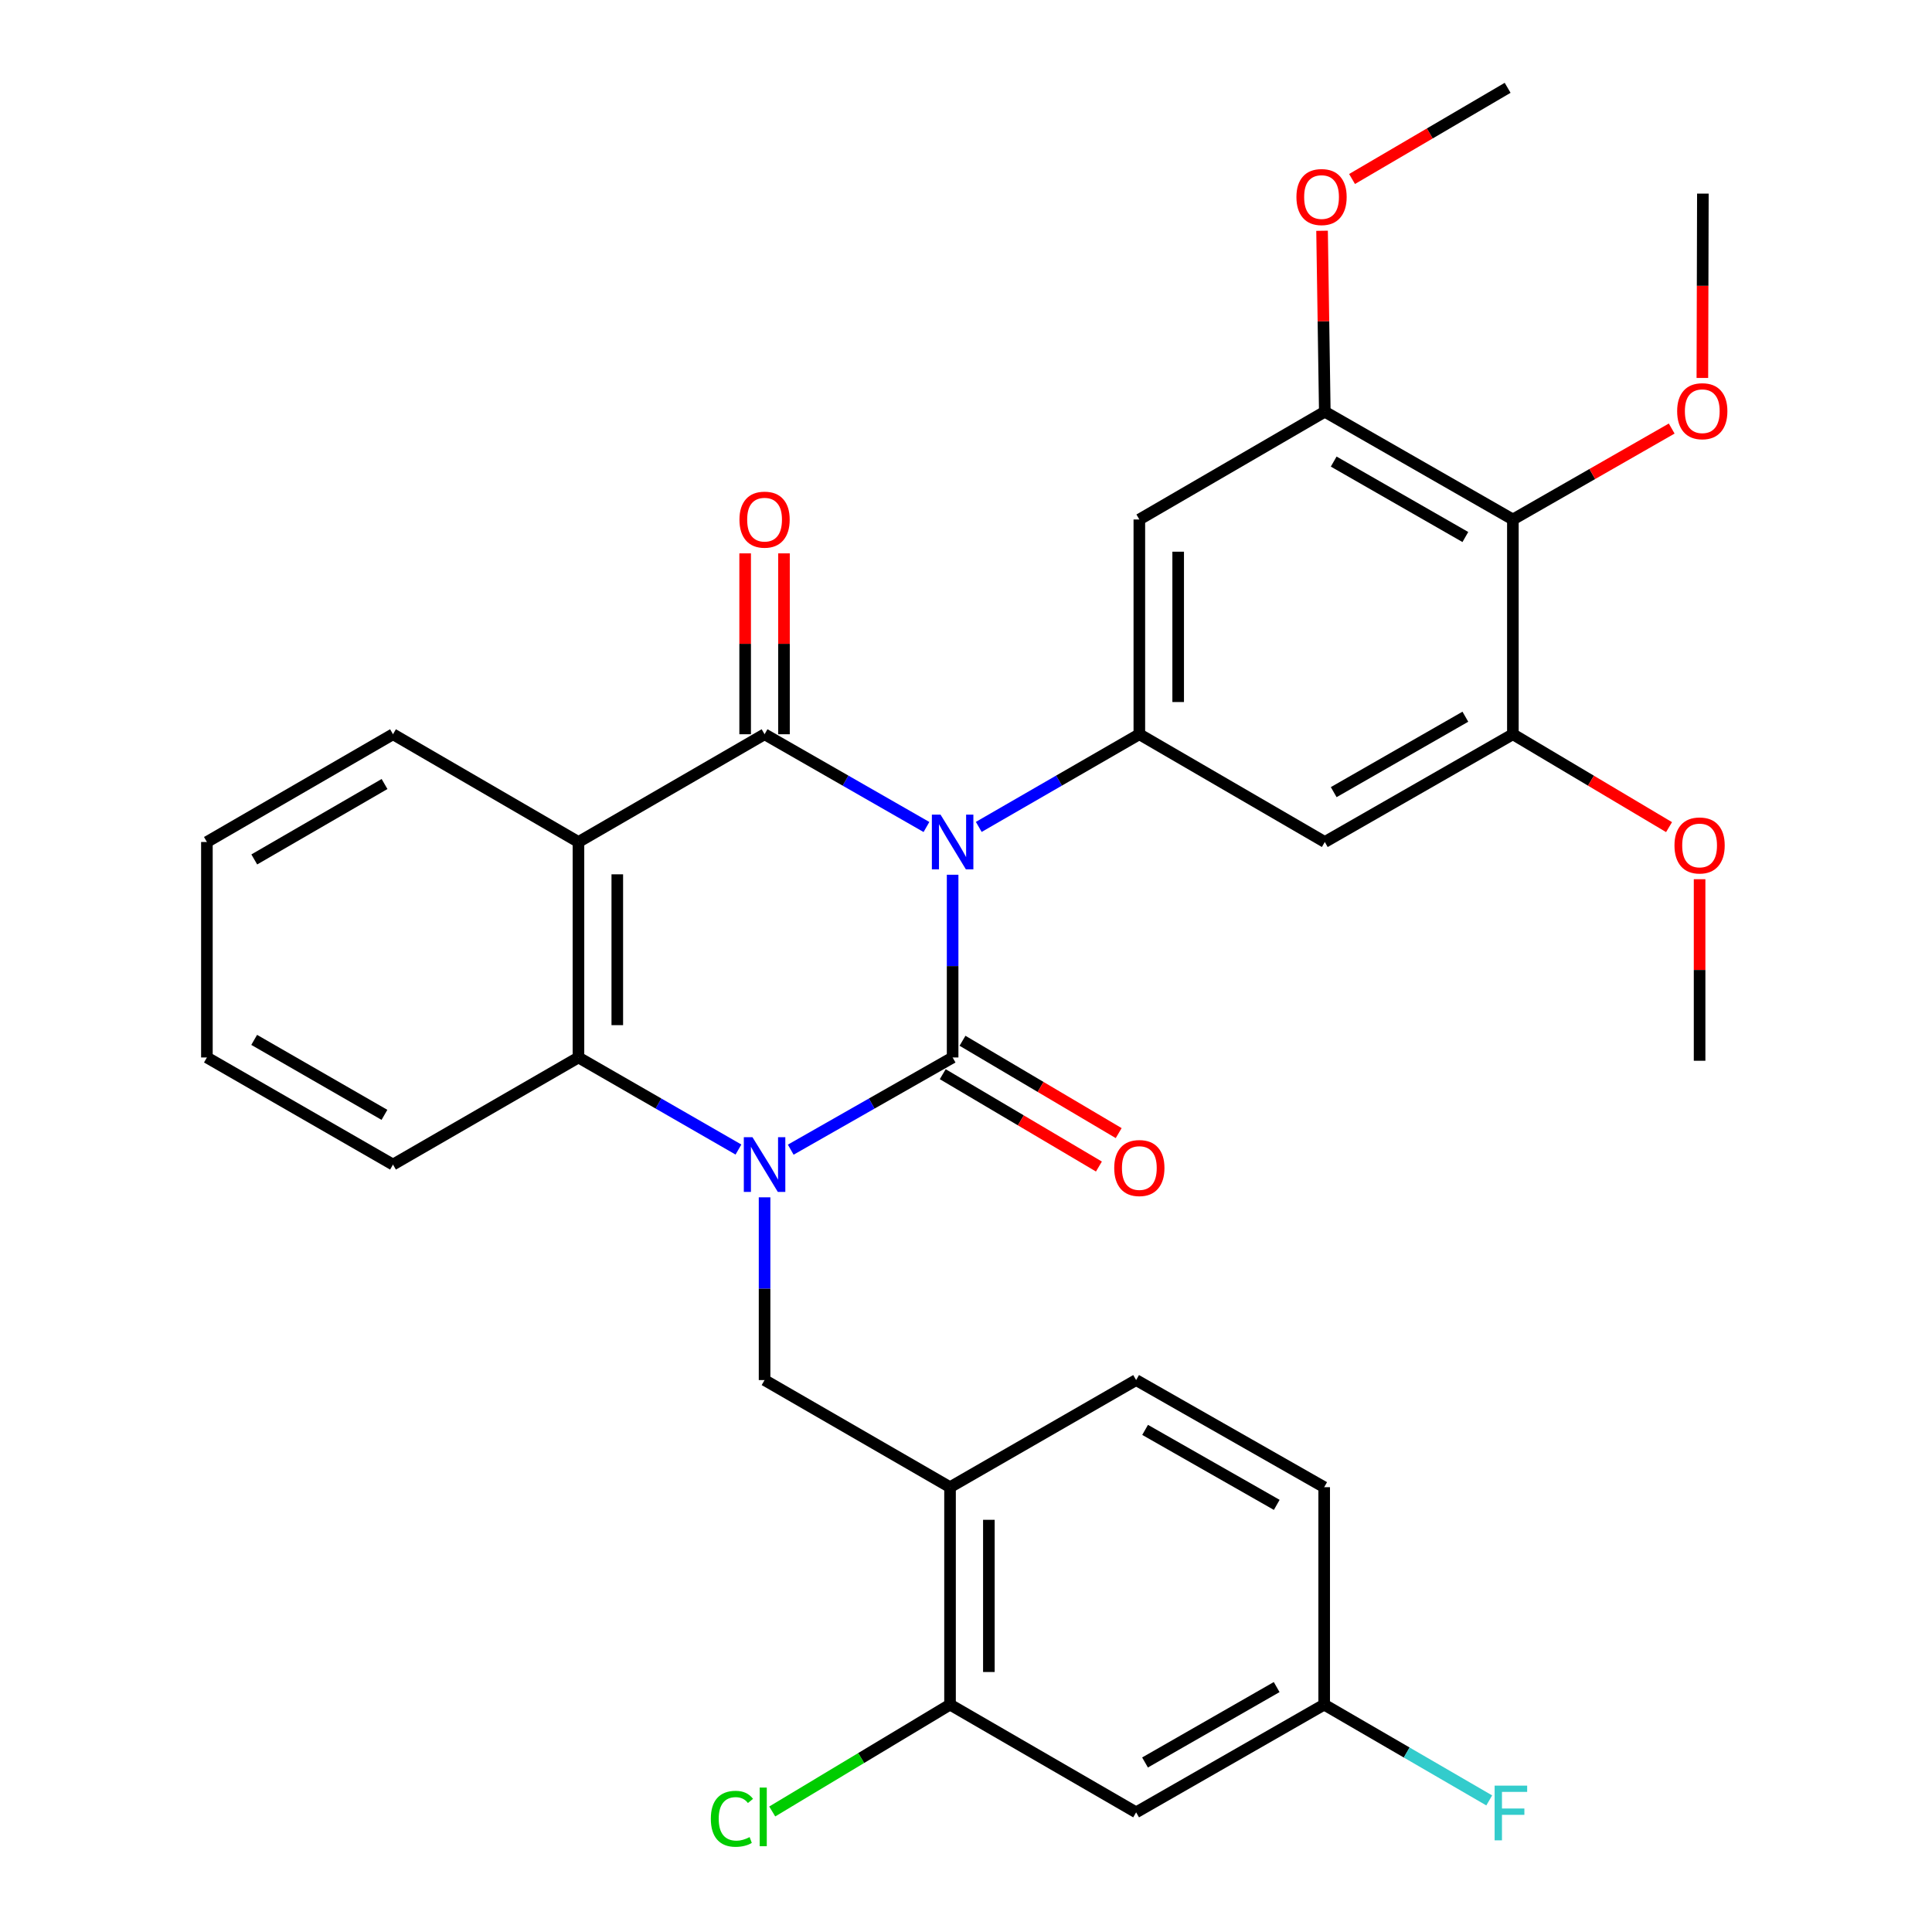 <?xml version='1.0' encoding='iso-8859-1'?>
<svg version='1.1' baseProfile='full'
              xmlns='http://www.w3.org/2000/svg'
                      xmlns:rdkit='http://www.rdkit.org/xml'
                      xmlns:xlink='http://www.w3.org/1999/xlink'
                  xml:space='preserve'
width='1000px' height='1000px' viewBox='0 0 1000 1000'>
<!-- END OF HEADER -->
<rect style='opacity:1.0;fill:#FFFFFF;stroke:none' width='1000' height='1000' x='0' y='0'> </rect>
<path class='bond-0' d='M 493.076,452.764 L 493.076,500.055' style='fill:none;fill-rule:evenodd;stroke:#0000FF;stroke-width:6px;stroke-linecap:butt;stroke-linejoin:miter;stroke-opacity:1' />
<path class='bond-0' d='M 493.076,500.055 L 493.076,547.346' style='fill:none;fill-rule:evenodd;stroke:#000000;stroke-width:6px;stroke-linecap:butt;stroke-linejoin:miter;stroke-opacity:1' />
<path class='bond-2' d='M 479.532,428.055 L 437.636,404.05' style='fill:none;fill-rule:evenodd;stroke:#0000FF;stroke-width:6px;stroke-linecap:butt;stroke-linejoin:miter;stroke-opacity:1' />
<path class='bond-2' d='M 437.636,404.05 L 395.74,380.045' style='fill:none;fill-rule:evenodd;stroke:#000000;stroke-width:6px;stroke-linecap:butt;stroke-linejoin:miter;stroke-opacity:1' />
<path class='bond-4' d='M 506.606,428.009 L 548.163,404.027' style='fill:none;fill-rule:evenodd;stroke:#0000FF;stroke-width:6px;stroke-linecap:butt;stroke-linejoin:miter;stroke-opacity:1' />
<path class='bond-4' d='M 548.163,404.027 L 589.72,380.045' style='fill:none;fill-rule:evenodd;stroke:#000000;stroke-width:6px;stroke-linecap:butt;stroke-linejoin:miter;stroke-opacity:1' />
<path class='bond-1' d='M 493.076,547.346 L 451.178,571.208' style='fill:none;fill-rule:evenodd;stroke:#000000;stroke-width:6px;stroke-linecap:butt;stroke-linejoin:miter;stroke-opacity:1' />
<path class='bond-1' d='M 451.178,571.208 L 409.28,595.07' style='fill:none;fill-rule:evenodd;stroke:#0000FF;stroke-width:6px;stroke-linecap:butt;stroke-linejoin:miter;stroke-opacity:1' />
<path class='bond-14' d='M 487.961,555.998 L 528.379,579.897' style='fill:none;fill-rule:evenodd;stroke:#000000;stroke-width:6px;stroke-linecap:butt;stroke-linejoin:miter;stroke-opacity:1' />
<path class='bond-14' d='M 528.379,579.897 L 568.798,603.796' style='fill:none;fill-rule:evenodd;stroke:#FF0000;stroke-width:6px;stroke-linecap:butt;stroke-linejoin:miter;stroke-opacity:1' />
<path class='bond-14' d='M 498.192,538.695 L 538.61,562.594' style='fill:none;fill-rule:evenodd;stroke:#000000;stroke-width:6px;stroke-linecap:butt;stroke-linejoin:miter;stroke-opacity:1' />
<path class='bond-14' d='M 538.61,562.594 L 579.029,586.493' style='fill:none;fill-rule:evenodd;stroke:#FF0000;stroke-width:6px;stroke-linecap:butt;stroke-linejoin:miter;stroke-opacity:1' />
<path class='bond-6' d='M 395.74,619.731 L 395.74,667.027' style='fill:none;fill-rule:evenodd;stroke:#0000FF;stroke-width:6px;stroke-linecap:butt;stroke-linejoin:miter;stroke-opacity:1' />
<path class='bond-6' d='M 395.74,667.027 L 395.74,714.323' style='fill:none;fill-rule:evenodd;stroke:#000000;stroke-width:6px;stroke-linecap:butt;stroke-linejoin:miter;stroke-opacity:1' />
<path class='bond-33' d='M 382.221,595.002 L 340.815,571.174' style='fill:none;fill-rule:evenodd;stroke:#0000FF;stroke-width:6px;stroke-linecap:butt;stroke-linejoin:miter;stroke-opacity:1' />
<path class='bond-33' d='M 340.815,571.174 L 299.409,547.346' style='fill:none;fill-rule:evenodd;stroke:#000000;stroke-width:6px;stroke-linecap:butt;stroke-linejoin:miter;stroke-opacity:1' />
<path class='bond-3' d='M 395.74,380.045 L 299.409,435.816' style='fill:none;fill-rule:evenodd;stroke:#000000;stroke-width:6px;stroke-linecap:butt;stroke-linejoin:miter;stroke-opacity:1' />
<path class='bond-15' d='M 405.791,380.045 L 405.791,333.234' style='fill:none;fill-rule:evenodd;stroke:#000000;stroke-width:6px;stroke-linecap:butt;stroke-linejoin:miter;stroke-opacity:1' />
<path class='bond-15' d='M 405.791,333.234 L 405.791,286.423' style='fill:none;fill-rule:evenodd;stroke:#FF0000;stroke-width:6px;stroke-linecap:butt;stroke-linejoin:miter;stroke-opacity:1' />
<path class='bond-15' d='M 385.689,380.045 L 385.689,333.234' style='fill:none;fill-rule:evenodd;stroke:#000000;stroke-width:6px;stroke-linecap:butt;stroke-linejoin:miter;stroke-opacity:1' />
<path class='bond-15' d='M 385.689,333.234 L 385.689,286.423' style='fill:none;fill-rule:evenodd;stroke:#FF0000;stroke-width:6px;stroke-linecap:butt;stroke-linejoin:miter;stroke-opacity:1' />
<path class='bond-5' d='M 299.409,435.816 L 299.409,547.346' style='fill:none;fill-rule:evenodd;stroke:#000000;stroke-width:6px;stroke-linecap:butt;stroke-linejoin:miter;stroke-opacity:1' />
<path class='bond-5' d='M 319.51,452.546 L 319.51,530.617' style='fill:none;fill-rule:evenodd;stroke:#000000;stroke-width:6px;stroke-linecap:butt;stroke-linejoin:miter;stroke-opacity:1' />
<path class='bond-21' d='M 299.409,435.816 L 203.412,380.045' style='fill:none;fill-rule:evenodd;stroke:#000000;stroke-width:6px;stroke-linecap:butt;stroke-linejoin:miter;stroke-opacity:1' />
<path class='bond-8' d='M 589.72,380.045 L 685.716,435.816' style='fill:none;fill-rule:evenodd;stroke:#000000;stroke-width:6px;stroke-linecap:butt;stroke-linejoin:miter;stroke-opacity:1' />
<path class='bond-9' d='M 589.72,380.045 L 589.72,268.884' style='fill:none;fill-rule:evenodd;stroke:#000000;stroke-width:6px;stroke-linecap:butt;stroke-linejoin:miter;stroke-opacity:1' />
<path class='bond-9' d='M 609.822,363.371 L 609.822,285.558' style='fill:none;fill-rule:evenodd;stroke:#000000;stroke-width:6px;stroke-linecap:butt;stroke-linejoin:miter;stroke-opacity:1' />
<path class='bond-26' d='M 299.409,547.346 L 203.412,602.782' style='fill:none;fill-rule:evenodd;stroke:#000000;stroke-width:6px;stroke-linecap:butt;stroke-linejoin:miter;stroke-opacity:1' />
<path class='bond-10' d='M 395.74,714.323 L 491.736,769.77' style='fill:none;fill-rule:evenodd;stroke:#000000;stroke-width:6px;stroke-linecap:butt;stroke-linejoin:miter;stroke-opacity:1' />
<path class='bond-7' d='M 783.064,268.884 L 685.716,213.102' style='fill:none;fill-rule:evenodd;stroke:#000000;stroke-width:6px;stroke-linecap:butt;stroke-linejoin:miter;stroke-opacity:1' />
<path class='bond-7' d='M 758.467,277.957 L 690.324,238.91' style='fill:none;fill-rule:evenodd;stroke:#000000;stroke-width:6px;stroke-linecap:butt;stroke-linejoin:miter;stroke-opacity:1' />
<path class='bond-20' d='M 783.064,268.884 L 824.166,245.35' style='fill:none;fill-rule:evenodd;stroke:#000000;stroke-width:6px;stroke-linecap:butt;stroke-linejoin:miter;stroke-opacity:1' />
<path class='bond-20' d='M 824.166,245.35 L 865.268,221.816' style='fill:none;fill-rule:evenodd;stroke:#FF0000;stroke-width:6px;stroke-linecap:butt;stroke-linejoin:miter;stroke-opacity:1' />
<path class='bond-32' d='M 783.064,268.884 L 783.064,380.045' style='fill:none;fill-rule:evenodd;stroke:#000000;stroke-width:6px;stroke-linecap:butt;stroke-linejoin:miter;stroke-opacity:1' />
<path class='bond-12' d='M 685.716,435.816 L 783.064,380.045' style='fill:none;fill-rule:evenodd;stroke:#000000;stroke-width:6px;stroke-linecap:butt;stroke-linejoin:miter;stroke-opacity:1' />
<path class='bond-12' d='M 690.326,410.008 L 758.469,370.969' style='fill:none;fill-rule:evenodd;stroke:#000000;stroke-width:6px;stroke-linecap:butt;stroke-linejoin:miter;stroke-opacity:1' />
<path class='bond-11' d='M 589.72,268.884 L 685.716,213.102' style='fill:none;fill-rule:evenodd;stroke:#000000;stroke-width:6px;stroke-linecap:butt;stroke-linejoin:miter;stroke-opacity:1' />
<path class='bond-13' d='M 491.736,769.77 L 491.736,882.306' style='fill:none;fill-rule:evenodd;stroke:#000000;stroke-width:6px;stroke-linecap:butt;stroke-linejoin:miter;stroke-opacity:1' />
<path class='bond-13' d='M 511.838,786.651 L 511.838,865.425' style='fill:none;fill-rule:evenodd;stroke:#000000;stroke-width:6px;stroke-linecap:butt;stroke-linejoin:miter;stroke-opacity:1' />
<path class='bond-17' d='M 491.736,769.77 L 588.056,714.323' style='fill:none;fill-rule:evenodd;stroke:#000000;stroke-width:6px;stroke-linecap:butt;stroke-linejoin:miter;stroke-opacity:1' />
<path class='bond-23' d='M 685.716,213.102 L 685.006,166.274' style='fill:none;fill-rule:evenodd;stroke:#000000;stroke-width:6px;stroke-linecap:butt;stroke-linejoin:miter;stroke-opacity:1' />
<path class='bond-23' d='M 685.006,166.274 L 684.296,119.447' style='fill:none;fill-rule:evenodd;stroke:#FF0000;stroke-width:6px;stroke-linecap:butt;stroke-linejoin:miter;stroke-opacity:1' />
<path class='bond-22' d='M 783.064,380.045 L 823.48,404.083' style='fill:none;fill-rule:evenodd;stroke:#000000;stroke-width:6px;stroke-linecap:butt;stroke-linejoin:miter;stroke-opacity:1' />
<path class='bond-22' d='M 823.48,404.083 L 863.896,428.121' style='fill:none;fill-rule:evenodd;stroke:#FF0000;stroke-width:6px;stroke-linecap:butt;stroke-linejoin:miter;stroke-opacity:1' />
<path class='bond-16' d='M 491.736,882.306 L 588.056,938.065' style='fill:none;fill-rule:evenodd;stroke:#000000;stroke-width:6px;stroke-linecap:butt;stroke-linejoin:miter;stroke-opacity:1' />
<path class='bond-19' d='M 491.736,882.306 L 445.722,909.963' style='fill:none;fill-rule:evenodd;stroke:#000000;stroke-width:6px;stroke-linecap:butt;stroke-linejoin:miter;stroke-opacity:1' />
<path class='bond-19' d='M 445.722,909.963 L 399.708,937.62' style='fill:none;fill-rule:evenodd;stroke:#00CC00;stroke-width:6px;stroke-linecap:butt;stroke-linejoin:miter;stroke-opacity:1' />
<path class='bond-35' d='M 588.056,938.065 L 685.392,882.306' style='fill:none;fill-rule:evenodd;stroke:#000000;stroke-width:6px;stroke-linecap:butt;stroke-linejoin:miter;stroke-opacity:1' />
<path class='bond-35' d='M 592.665,912.259 L 660.8,873.227' style='fill:none;fill-rule:evenodd;stroke:#000000;stroke-width:6px;stroke-linecap:butt;stroke-linejoin:miter;stroke-opacity:1' />
<path class='bond-24' d='M 588.056,714.323 L 685.392,769.77' style='fill:none;fill-rule:evenodd;stroke:#000000;stroke-width:6px;stroke-linecap:butt;stroke-linejoin:miter;stroke-opacity:1' />
<path class='bond-24' d='M 592.707,740.107 L 660.842,778.92' style='fill:none;fill-rule:evenodd;stroke:#000000;stroke-width:6px;stroke-linecap:butt;stroke-linejoin:miter;stroke-opacity:1' />
<path class='bond-18' d='M 685.392,882.306 L 685.392,769.77' style='fill:none;fill-rule:evenodd;stroke:#000000;stroke-width:6px;stroke-linecap:butt;stroke-linejoin:miter;stroke-opacity:1' />
<path class='bond-25' d='M 685.392,882.306 L 728.108,907.099' style='fill:none;fill-rule:evenodd;stroke:#000000;stroke-width:6px;stroke-linecap:butt;stroke-linejoin:miter;stroke-opacity:1' />
<path class='bond-25' d='M 728.108,907.099 L 770.823,931.892' style='fill:none;fill-rule:evenodd;stroke:#33CCCC;stroke-width:6px;stroke-linecap:butt;stroke-linejoin:miter;stroke-opacity:1' />
<path class='bond-27' d='M 881.14,195.622 L 881.273,147.915' style='fill:none;fill-rule:evenodd;stroke:#FF0000;stroke-width:6px;stroke-linecap:butt;stroke-linejoin:miter;stroke-opacity:1' />
<path class='bond-27' d='M 881.273,147.915 L 881.405,100.209' style='fill:none;fill-rule:evenodd;stroke:#000000;stroke-width:6px;stroke-linecap:butt;stroke-linejoin:miter;stroke-opacity:1' />
<path class='bond-30' d='M 203.412,380.045 L 107.092,435.816' style='fill:none;fill-rule:evenodd;stroke:#000000;stroke-width:6px;stroke-linecap:butt;stroke-linejoin:miter;stroke-opacity:1' />
<path class='bond-30' d='M 199.037,405.807 L 131.613,444.846' style='fill:none;fill-rule:evenodd;stroke:#000000;stroke-width:6px;stroke-linecap:butt;stroke-linejoin:miter;stroke-opacity:1' />
<path class='bond-28' d='M 879.708,455.073 L 879.708,502.058' style='fill:none;fill-rule:evenodd;stroke:#FF0000;stroke-width:6px;stroke-linecap:butt;stroke-linejoin:miter;stroke-opacity:1' />
<path class='bond-28' d='M 879.708,502.058 L 879.708,549.044' style='fill:none;fill-rule:evenodd;stroke:#000000;stroke-width:6px;stroke-linecap:butt;stroke-linejoin:miter;stroke-opacity:1' />
<path class='bond-29' d='M 699.821,92.651 L 740.085,69.053' style='fill:none;fill-rule:evenodd;stroke:#FF0000;stroke-width:6px;stroke-linecap:butt;stroke-linejoin:miter;stroke-opacity:1' />
<path class='bond-29' d='M 740.085,69.053 L 780.35,45.455' style='fill:none;fill-rule:evenodd;stroke:#000000;stroke-width:6px;stroke-linecap:butt;stroke-linejoin:miter;stroke-opacity:1' />
<path class='bond-34' d='M 203.412,602.782 L 107.092,547.346' style='fill:none;fill-rule:evenodd;stroke:#000000;stroke-width:6px;stroke-linecap:butt;stroke-linejoin:miter;stroke-opacity:1' />
<path class='bond-34' d='M 198.991,577.045 L 131.567,538.24' style='fill:none;fill-rule:evenodd;stroke:#000000;stroke-width:6px;stroke-linecap:butt;stroke-linejoin:miter;stroke-opacity:1' />
<path class='bond-31' d='M 107.092,435.816 L 107.092,547.346' style='fill:none;fill-rule:evenodd;stroke:#000000;stroke-width:6px;stroke-linecap:butt;stroke-linejoin:miter;stroke-opacity:1' />
<path  class='atom-0' d='M 486.816 421.656
L 496.096 436.656
Q 497.016 438.136, 498.496 440.816
Q 499.976 443.496, 500.056 443.656
L 500.056 421.656
L 503.816 421.656
L 503.816 449.976
L 499.936 449.976
L 489.976 433.576
Q 488.816 431.656, 487.576 429.456
Q 486.376 427.256, 486.016 426.576
L 486.016 449.976
L 482.336 449.976
L 482.336 421.656
L 486.816 421.656
' fill='#0000FF'/>
<path  class='atom-2' d='M 389.48 588.622
L 398.76 603.622
Q 399.68 605.102, 401.16 607.782
Q 402.64 610.462, 402.72 610.622
L 402.72 588.622
L 406.48 588.622
L 406.48 616.942
L 402.6 616.942
L 392.64 600.542
Q 391.48 598.622, 390.24 596.422
Q 389.04 594.222, 388.68 593.542
L 388.68 616.942
L 385 616.942
L 385 588.622
L 389.48 588.622
' fill='#0000FF'/>
<path  class='atom-15' d='M 576.72 604.571
Q 576.72 597.771, 580.08 593.971
Q 583.44 590.171, 589.72 590.171
Q 596 590.171, 599.36 593.971
Q 602.72 597.771, 602.72 604.571
Q 602.72 611.451, 599.32 615.371
Q 595.92 619.251, 589.72 619.251
Q 583.48 619.251, 580.08 615.371
Q 576.72 611.491, 576.72 604.571
M 589.72 616.051
Q 594.04 616.051, 596.36 613.171
Q 598.72 610.251, 598.72 604.571
Q 598.72 599.011, 596.36 596.211
Q 594.04 593.371, 589.72 593.371
Q 585.4 593.371, 583.04 596.171
Q 580.72 598.971, 580.72 604.571
Q 580.72 610.291, 583.04 613.171
Q 585.4 616.051, 589.72 616.051
' fill='#FF0000'/>
<path  class='atom-16' d='M 382.74 268.964
Q 382.74 262.164, 386.1 258.364
Q 389.46 254.564, 395.74 254.564
Q 402.02 254.564, 405.38 258.364
Q 408.74 262.164, 408.74 268.964
Q 408.74 275.844, 405.34 279.764
Q 401.94 283.644, 395.74 283.644
Q 389.5 283.644, 386.1 279.764
Q 382.74 275.884, 382.74 268.964
M 395.74 280.444
Q 400.06 280.444, 402.38 277.564
Q 404.74 274.644, 404.74 268.964
Q 404.74 263.404, 402.38 260.604
Q 400.06 257.764, 395.74 257.764
Q 391.42 257.764, 389.06 260.564
Q 386.74 263.364, 386.74 268.964
Q 386.74 274.684, 389.06 277.564
Q 391.42 280.444, 395.74 280.444
' fill='#FF0000'/>
<path  class='atom-20' d='M 367.927 941.402
Q 367.927 934.362, 371.207 930.682
Q 374.527 926.962, 380.807 926.962
Q 386.647 926.962, 389.767 931.082
L 387.127 933.242
Q 384.847 930.242, 380.807 930.242
Q 376.527 930.242, 374.247 933.122
Q 372.007 935.962, 372.007 941.402
Q 372.007 947.002, 374.327 949.882
Q 376.687 952.762, 381.247 952.762
Q 384.367 952.762, 388.007 950.882
L 389.127 953.882
Q 387.647 954.842, 385.407 955.402
Q 383.167 955.962, 380.687 955.962
Q 374.527 955.962, 371.207 952.202
Q 367.927 948.442, 367.927 941.402
' fill='#00CC00'/>
<path  class='atom-20' d='M 393.207 925.242
L 396.887 925.242
L 396.887 955.602
L 393.207 955.602
L 393.207 925.242
' fill='#00CC00'/>
<path  class='atom-21' d='M 868.092 212.836
Q 868.092 206.036, 871.452 202.236
Q 874.812 198.436, 881.092 198.436
Q 887.372 198.436, 890.732 202.236
Q 894.092 206.036, 894.092 212.836
Q 894.092 219.716, 890.692 223.636
Q 887.292 227.516, 881.092 227.516
Q 874.852 227.516, 871.452 223.636
Q 868.092 219.756, 868.092 212.836
M 881.092 224.316
Q 885.412 224.316, 887.732 221.436
Q 890.092 218.516, 890.092 212.836
Q 890.092 207.276, 887.732 204.476
Q 885.412 201.636, 881.092 201.636
Q 876.772 201.636, 874.412 204.436
Q 872.092 207.236, 872.092 212.836
Q 872.092 218.556, 874.412 221.436
Q 876.772 224.316, 881.092 224.316
' fill='#FF0000'/>
<path  class='atom-23' d='M 866.708 437.605
Q 866.708 430.805, 870.068 427.005
Q 873.428 423.205, 879.708 423.205
Q 885.988 423.205, 889.348 427.005
Q 892.708 430.805, 892.708 437.605
Q 892.708 444.485, 889.308 448.405
Q 885.908 452.285, 879.708 452.285
Q 873.468 452.285, 870.068 448.405
Q 866.708 444.525, 866.708 437.605
M 879.708 449.085
Q 884.028 449.085, 886.348 446.205
Q 888.708 443.285, 888.708 437.605
Q 888.708 432.045, 886.348 429.245
Q 884.028 426.405, 879.708 426.405
Q 875.388 426.405, 873.028 429.205
Q 870.708 432.005, 870.708 437.605
Q 870.708 443.325, 873.028 446.205
Q 875.388 449.085, 879.708 449.085
' fill='#FF0000'/>
<path  class='atom-24' d='M 671.03 101.986
Q 671.03 95.186, 674.39 91.386
Q 677.75 87.587, 684.03 87.587
Q 690.31 87.587, 693.67 91.386
Q 697.03 95.186, 697.03 101.986
Q 697.03 108.866, 693.63 112.786
Q 690.23 116.666, 684.03 116.666
Q 677.79 116.666, 674.39 112.786
Q 671.03 108.906, 671.03 101.986
M 684.03 113.466
Q 688.35 113.466, 690.67 110.586
Q 693.03 107.666, 693.03 101.986
Q 693.03 96.427, 690.67 93.626
Q 688.35 90.787, 684.03 90.787
Q 679.71 90.787, 677.35 93.587
Q 675.03 96.386, 675.03 101.986
Q 675.03 107.706, 677.35 110.586
Q 679.71 113.466, 684.03 113.466
' fill='#FF0000'/>
<path  class='atom-26' d='M 773.616 924.24
L 790.456 924.24
L 790.456 927.48
L 777.416 927.48
L 777.416 936.08
L 789.016 936.08
L 789.016 939.36
L 777.416 939.36
L 777.416 952.56
L 773.616 952.56
L 773.616 924.24
' fill='#33CCCC'/>
</svg>

